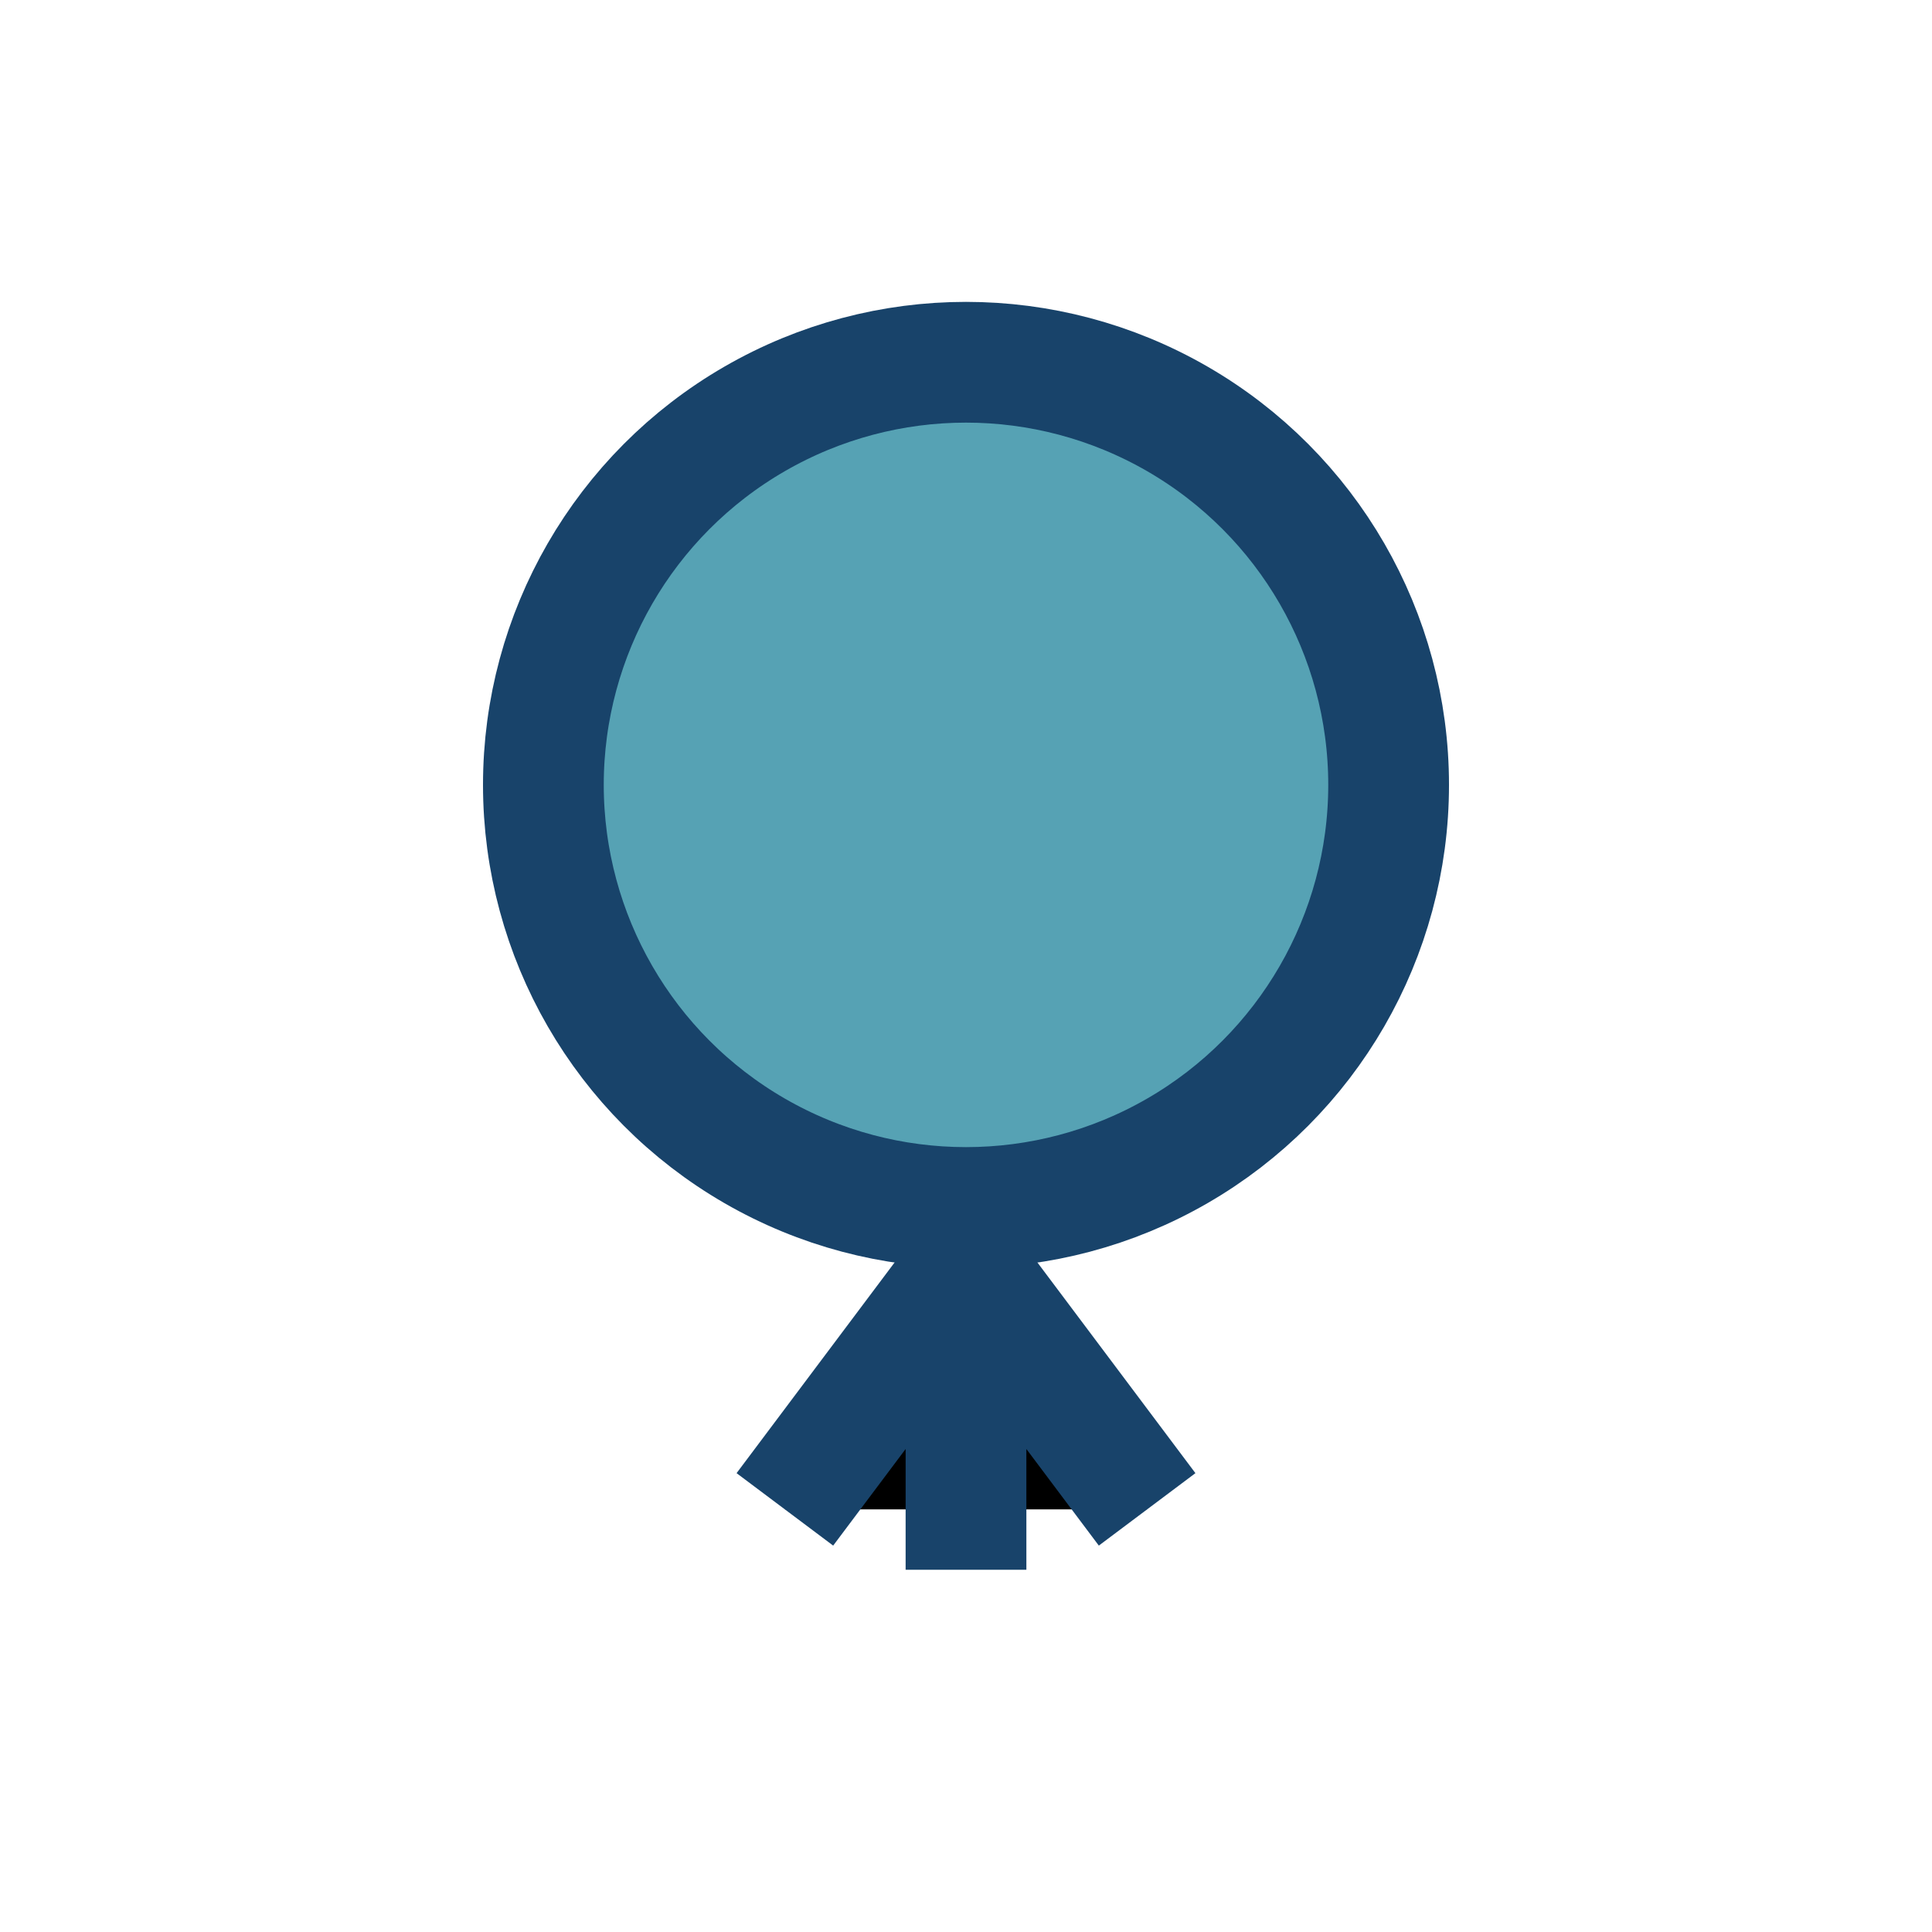 <?xml version="1.0" encoding="UTF-8"?>
<svg xmlns="http://www.w3.org/2000/svg" width="32" height="32" viewBox="0 0 32 32"><circle cx="16" cy="13" r="7" fill="#56A2B4" stroke="#18436A" stroke-width="2"/><path d="M16 20v6M13 25l3-4 3 4" stroke="#18436A" stroke-width="2"/></svg>